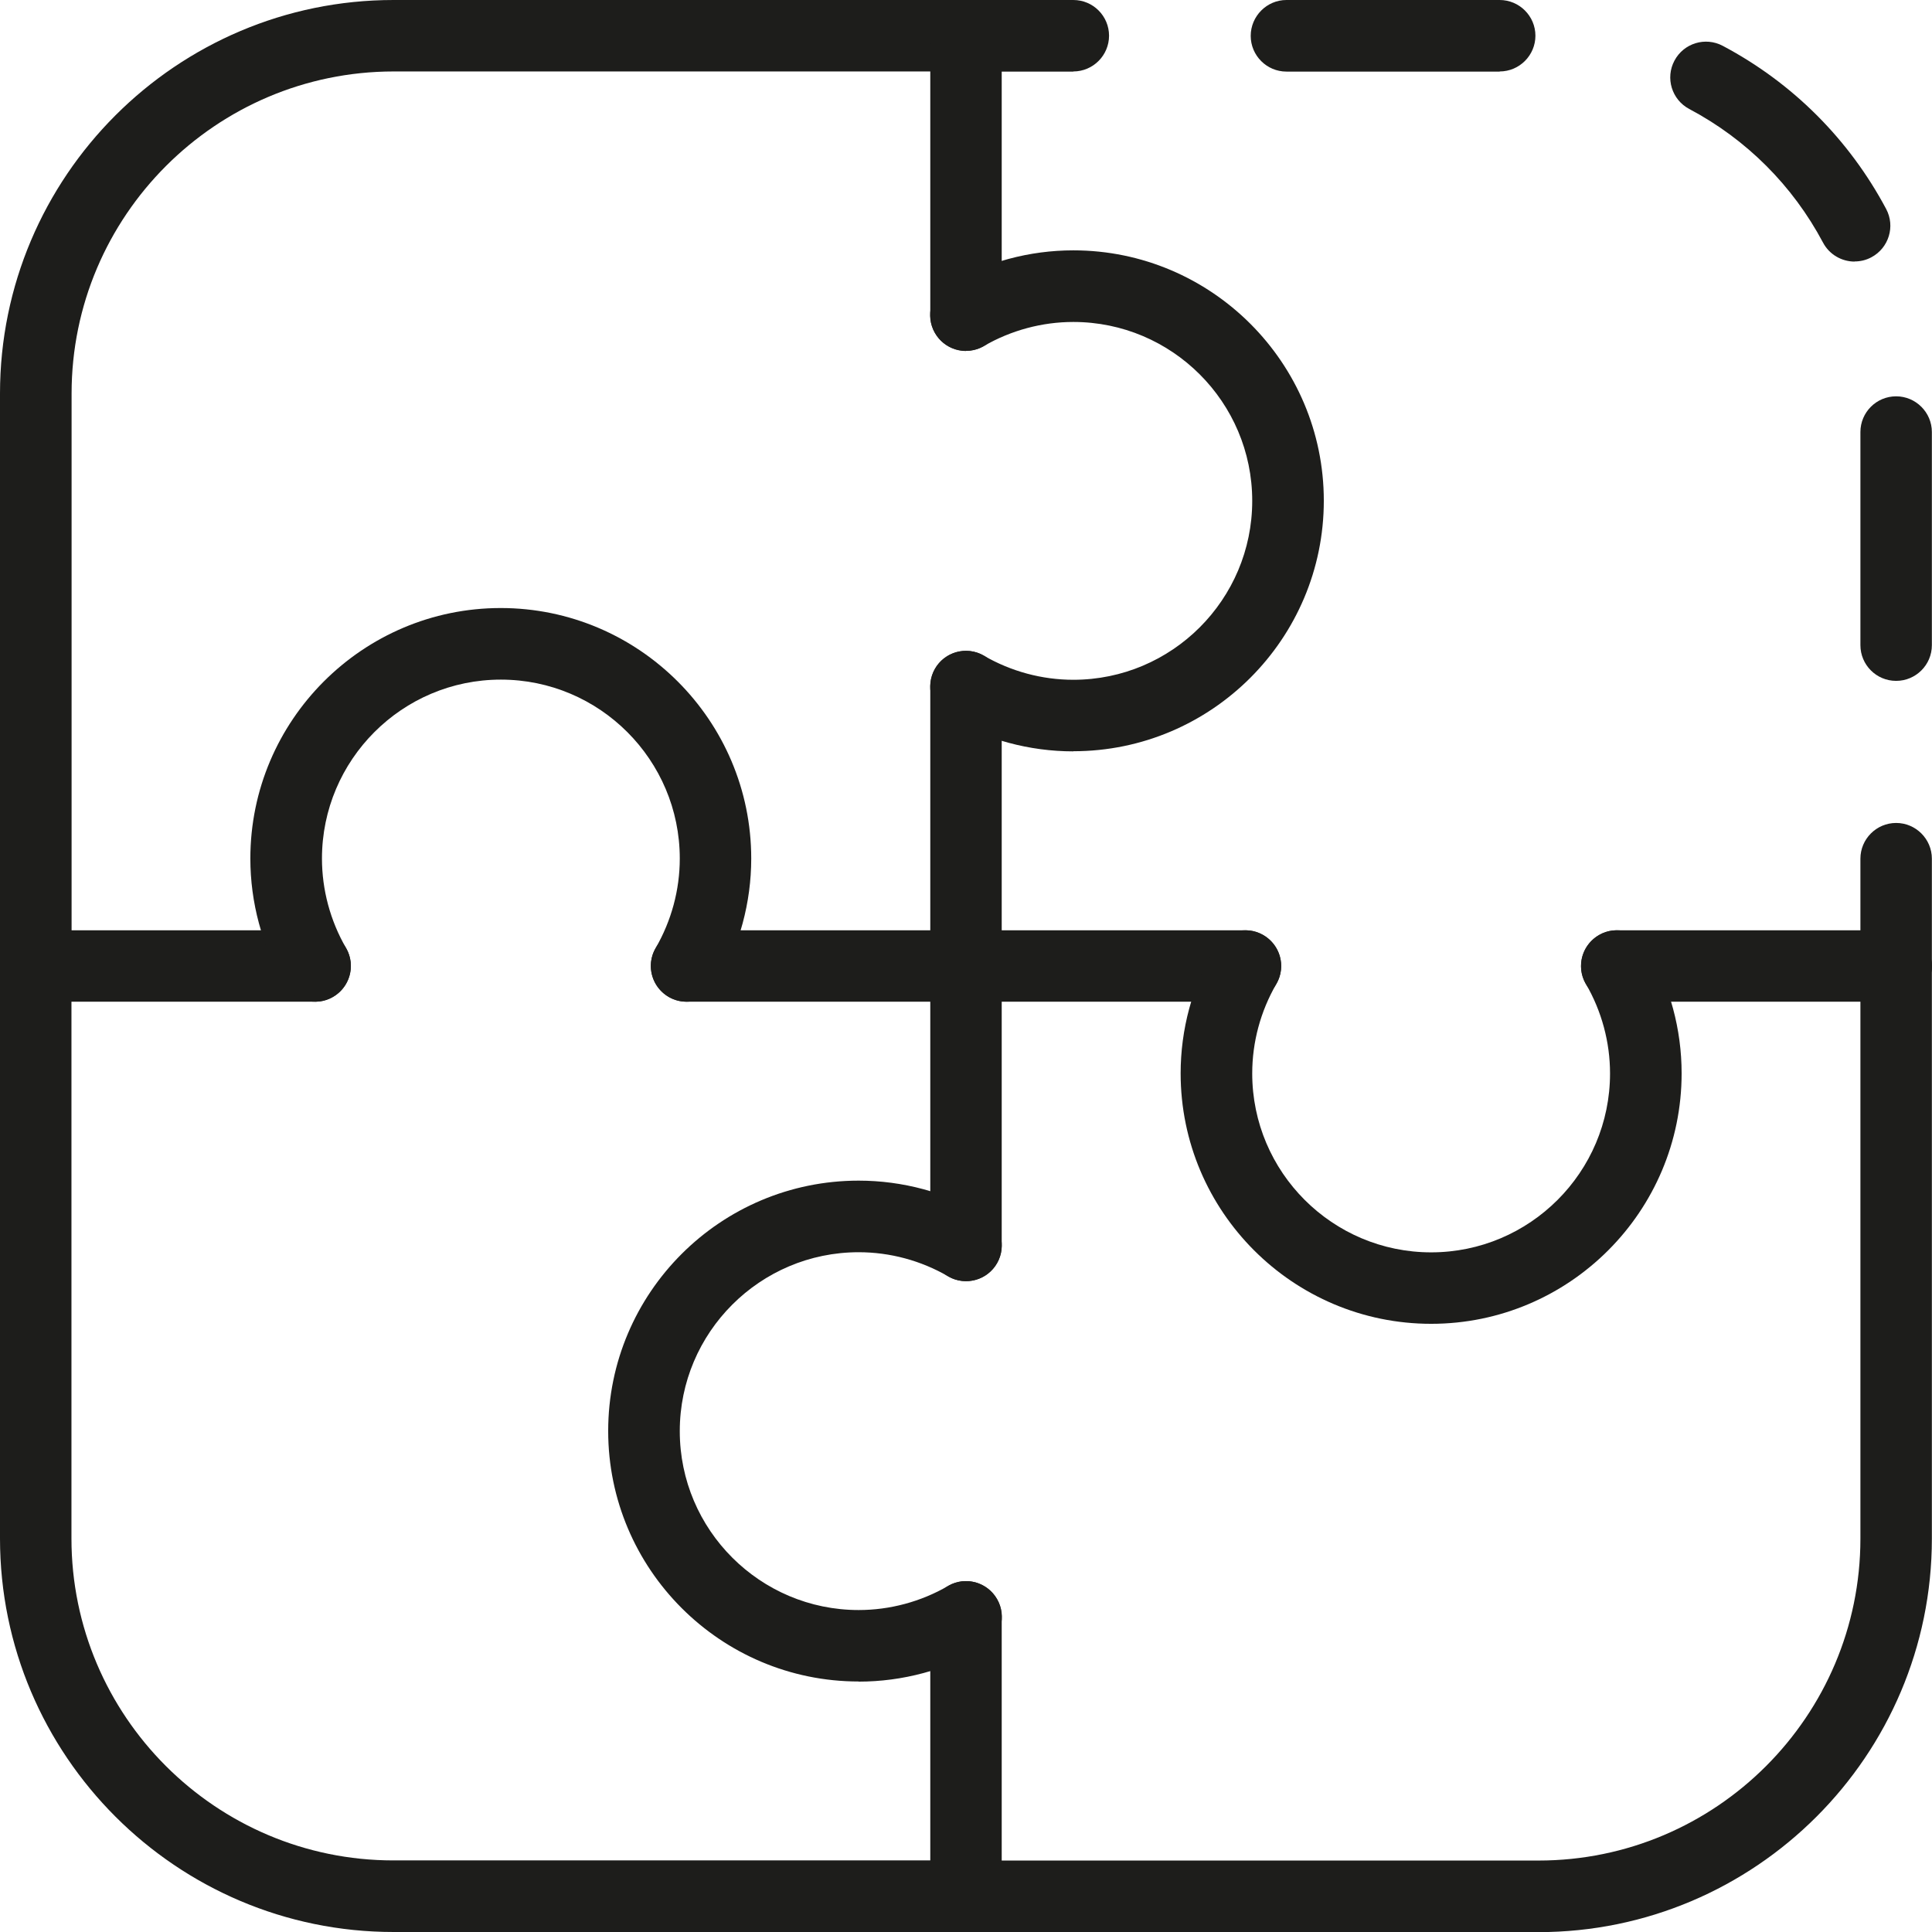 <svg width="74" height="74" viewBox="0 0 74 74" fill="none" xmlns="http://www.w3.org/2000/svg">
<g clip-path="url(#clip0_149_618)">
<path d="M1.368 38.368C0.615 38.368 0 37.758 0 37V15.074C0 6.762 6.762 0 15.074 0H37C37.753 0 38.368 0.615 38.368 1.368C38.368 2.122 37.753 2.737 37 2.737H15.074C8.274 2.742 2.742 8.274 2.742 15.074V37C2.742 37.758 2.127 38.368 1.374 38.368" fill="#1D1D1B"/>
<path d="M58.926 74H37C36.242 74 35.632 73.385 35.632 72.632C35.632 71.879 36.247 71.263 37 71.263H58.926C65.726 71.263 71.258 65.731 71.258 58.932V37.005C71.258 36.252 71.873 35.637 72.626 35.637C73.379 35.637 73.995 36.252 73.995 37.005V58.932C73.995 67.243 67.232 74.005 58.921 74.005" fill="#1D1D1B"/>
<path d="M37 74H15.074C6.762 74 0 67.237 0 58.926V37C0 36.247 0.615 35.632 1.368 35.632C2.122 35.632 2.737 36.247 2.737 37V58.926C2.737 65.726 8.269 71.258 15.068 71.258H36.995C37.753 71.258 38.363 71.873 38.363 72.626C38.363 73.379 37.748 73.995 36.995 73.995" fill="#1D1D1B"/>
<path d="M37 49.072C36.242 49.072 35.632 48.456 35.632 47.703V37C35.632 36.247 36.247 35.632 37 35.632C37.753 35.632 38.368 36.247 38.368 37V47.703C38.368 48.462 37.753 49.072 37 49.072Z" fill="#1D1D1B"/>
<path d="M37 38.368C36.242 38.368 35.632 37.753 35.632 37V26.297C35.632 25.538 36.247 24.928 37 24.928C37.753 24.928 38.368 25.544 38.368 26.297V37C38.368 37.758 37.753 38.368 37 38.368Z" fill="#1D1D1B"/>
<path d="M37 74C36.242 74 35.632 73.385 35.632 72.632V61.928C35.632 61.17 36.247 60.56 37 60.56C37.753 60.56 38.368 61.175 38.368 61.928V72.632C38.368 73.39 37.753 74 37 74Z" fill="#1D1D1B"/>
<path d="M37 13.445C36.242 13.445 35.632 12.83 35.632 12.077V1.368C35.632 0.615 36.242 0 37 0C37.758 0 38.368 0.615 38.368 1.368V12.072C38.368 12.83 37.753 13.44 37 13.44" fill="#1D1D1B"/>
<path d="M37 38.368H26.297C25.538 38.368 24.928 37.753 24.928 37C24.928 36.247 25.544 35.632 26.297 35.632H37C37.758 35.632 38.368 36.247 38.368 37C38.368 37.753 37.753 38.368 37 38.368Z" fill="#1D1D1B"/>
<path d="M12.072 38.368H1.368C0.615 38.368 0 37.758 0 37C0 36.242 0.615 35.632 1.368 35.632H12.072C12.83 35.632 13.44 36.247 13.44 37C13.44 37.753 12.825 38.368 12.072 38.368Z" fill="#1D1D1B"/>
<path d="M72.626 38.368H61.923C61.165 38.368 60.555 37.753 60.555 37C60.555 36.247 61.17 35.632 61.923 35.632H72.626C73.385 35.632 73.995 36.247 73.995 37C73.995 37.753 73.379 38.368 72.626 38.368Z" fill="#1D1D1B"/>
<path d="M47.703 38.368H37C36.242 38.368 35.632 37.753 35.632 37C35.632 36.247 36.247 35.632 37 35.632H47.703C48.462 35.632 49.072 36.247 49.072 37C49.072 37.753 48.456 38.368 47.703 38.368Z" fill="#1D1D1B"/>
<path d="M32.889 64.405C27.601 64.405 23.295 60.104 23.295 54.81C23.295 49.517 27.596 45.221 32.889 45.221C34.566 45.221 36.226 45.666 37.69 46.515C38.342 46.897 38.565 47.735 38.188 48.387C37.812 49.04 36.973 49.268 36.316 48.886C35.271 48.281 34.088 47.963 32.889 47.963C29.113 47.963 26.037 51.034 26.037 54.816C26.037 58.597 29.113 61.668 32.889 61.668C34.083 61.668 35.271 61.35 36.316 60.745C36.968 60.364 37.812 60.592 38.188 61.244C38.57 61.896 38.347 62.74 37.69 63.116C36.226 63.965 34.571 64.41 32.889 64.41" fill="#1D1D1B"/>
<path d="M54.816 50.705C49.528 50.705 45.221 46.404 45.221 41.111C45.221 39.435 45.666 37.774 46.515 36.316C46.897 35.663 47.735 35.435 48.387 35.817C49.045 36.199 49.268 37.032 48.886 37.69C48.281 38.734 47.963 39.917 47.963 41.116C47.963 44.898 51.039 47.968 54.816 47.968C58.592 47.968 61.668 44.898 61.668 41.116C61.668 39.922 61.35 38.734 60.745 37.69C60.364 37.037 60.586 36.199 61.244 35.817C61.896 35.435 62.734 35.663 63.116 36.316C63.965 37.774 64.41 39.435 64.41 41.111C64.41 46.399 60.109 50.705 54.816 50.705Z" fill="#1D1D1B"/>
<path d="M41.111 28.779C39.434 28.779 37.774 28.333 36.31 27.485C35.658 27.108 35.435 26.27 35.812 25.612C36.188 24.96 37.026 24.732 37.684 25.114C38.729 25.718 39.912 26.037 41.111 26.037C44.887 26.037 47.963 22.966 47.963 19.184C47.963 15.402 44.887 12.332 41.111 12.332C39.917 12.332 38.729 12.65 37.684 13.254C37.032 13.631 36.188 13.408 35.812 12.756C35.43 12.103 35.653 11.26 36.31 10.883C37.774 10.035 39.429 9.589 41.111 9.589C46.398 9.589 50.705 13.891 50.705 19.179C50.705 24.467 46.404 28.774 41.111 28.774" fill="#1D1D1B"/>
<path d="M26.297 38.368C26.063 38.368 25.83 38.31 25.612 38.183C24.96 37.801 24.732 36.963 25.114 36.31C25.718 35.266 26.037 34.083 26.037 32.884C26.037 29.108 22.966 26.031 19.184 26.031C15.402 26.031 12.332 29.108 12.332 32.884C12.332 34.077 12.65 35.266 13.254 36.31C13.631 36.963 13.408 37.806 12.756 38.183C12.103 38.565 11.26 38.337 10.883 37.684C10.035 36.22 9.589 34.565 9.589 32.884C9.589 27.596 13.891 23.289 19.179 23.289C24.467 23.289 28.774 27.596 28.774 32.884C28.774 34.56 28.328 36.22 27.479 37.684C27.225 38.124 26.763 38.368 26.291 38.368" fill="#1D1D1B"/>
<path d="M41.111 2.742H37C36.242 2.742 35.632 2.127 35.632 1.374C35.632 0.621 36.242 0 37 0H41.111C41.869 0 42.479 0.615 42.479 1.368C42.479 2.122 41.864 2.737 41.111 2.737" fill="#1D1D1B"/>
<path d="M57.441 2.742H49.273C48.52 2.742 47.905 2.127 47.905 1.374C47.905 0.621 48.52 0 49.273 0H57.441C58.194 0 58.81 0.615 58.81 1.368C58.81 2.122 58.194 2.737 57.441 2.737M71.035 10.019C70.547 10.019 70.07 9.754 69.826 9.292C68.664 7.107 66.893 5.336 64.702 4.174C64.034 3.819 63.779 2.991 64.135 2.323C64.49 1.655 65.317 1.4 65.986 1.756C68.659 3.172 70.823 5.336 72.244 8.004C72.6 8.672 72.345 9.499 71.677 9.855C71.47 9.966 71.252 10.014 71.035 10.014M72.626 26.079C71.868 26.079 71.258 25.464 71.258 24.711V16.548C71.258 15.79 71.873 15.18 72.626 15.18C73.379 15.18 73.995 15.795 73.995 16.548V24.711C73.995 25.469 73.379 26.079 72.626 26.079Z" fill="#1D1D1B"/>
<path d="M72.626 38.368C71.868 38.368 71.258 37.753 71.258 37V32.889C71.258 32.136 71.873 31.521 72.626 31.521C73.379 31.521 73.995 32.136 73.995 32.889V37C73.995 37.758 73.379 38.368 72.626 38.368Z" fill="#1D1D1B"/>
</g>
<defs>
<clipPath id="clip0_149_618">
<rect width="74" height="74" fill="white"/>
</clipPath>
</defs>
</svg>
